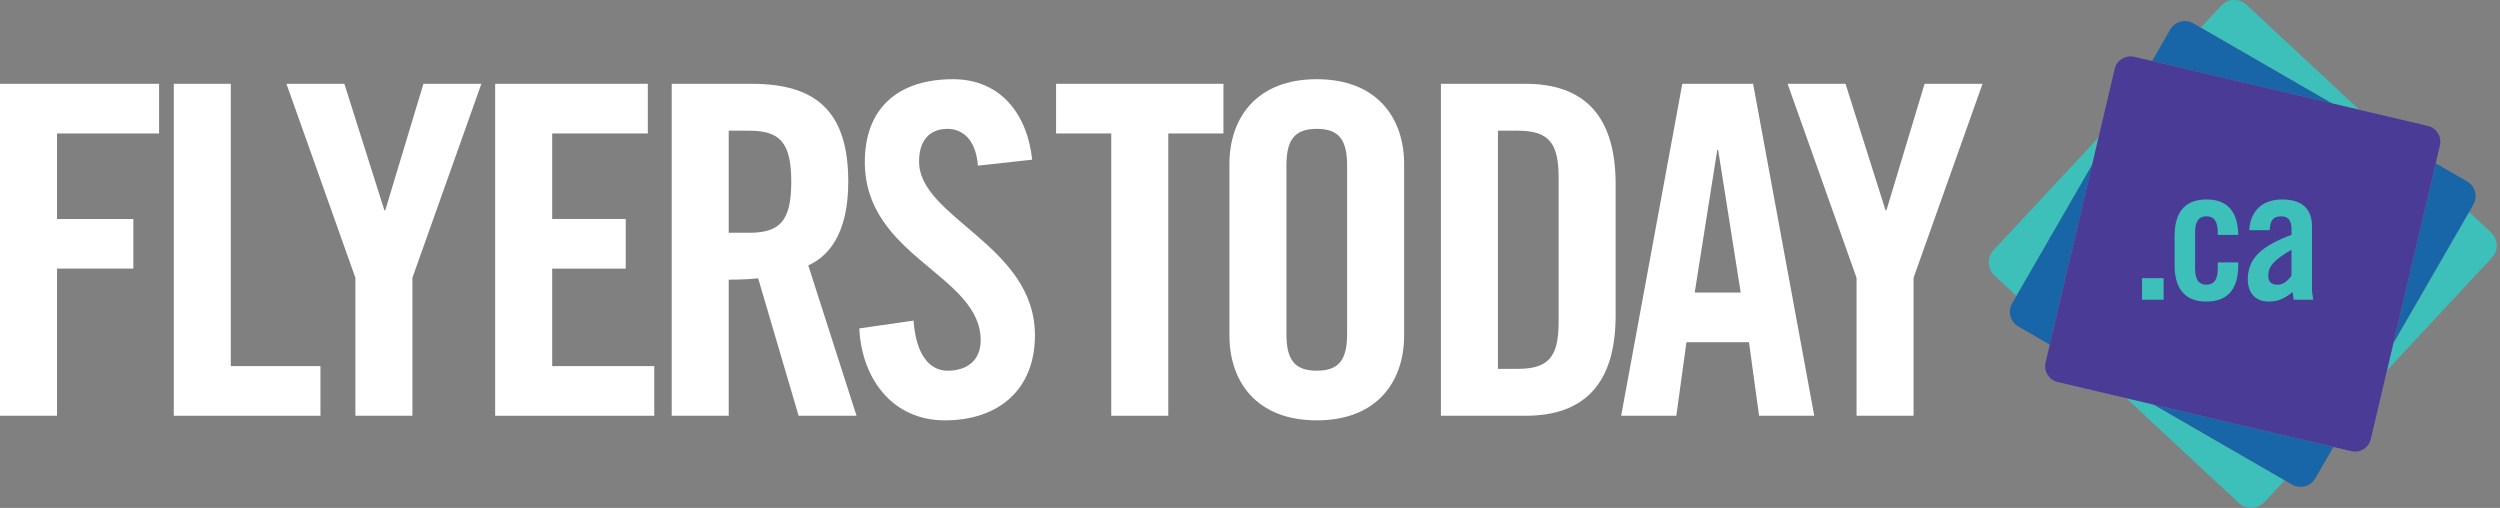 <?xml version="1.0" encoding="UTF-8"?>
<svg id="Layer_1" xmlns="http://www.w3.org/2000/svg" version="1.1" viewBox="0 0 1368.172 277.976">
  <rect x="0" y="0" width="1368.172" height="277.976" fill="#808080" stroke="none"/>
  <!-- Generator: Adobe Illustrator 29.1.0, SVG Export Plug-In . SVG Version: 2.1.0 Build 142)  -->
  <g>
    <path d="M1291.174,60.083l-61.722-57.469c-3.942-3.67-10.169-3.448-13.839.494l-11.19,12.018,71.753,41.426,14.998,3.531Z" fill="#3dbfba"/>
    <path d="M1163.605,217.893l61.722,57.469c3.942,3.67,10.169,3.448,13.839-.494l11.19-12.018-71.753-41.427-14.998-3.531Z" fill="#3dbfba"/>
    <path d="M1148.484,75.204l-57.469,61.722c-3.67,3.942-3.448,10.169.494,13.839l12.018,11.19,41.427-71.753,3.531-14.998Z" fill="#3dbfba"/>
    <path d="M1363.27,127.21l-12.018-11.19-41.427,71.753-3.531,14.998,57.469-61.722c3.67-3.942,3.448-10.169-.494-13.839Z" fill="#3dbfba"/>
    <path d="M1351.252,116.021l2.348-4.068c2.548-4.414,1.022-10.11-3.392-12.658l-17.214-9.938-23.169,98.417,41.427-71.753Z" fill="#1866a8"/>
    <path d="M1204.422,15.125l-4.068-2.348c-4.414-2.548-10.11-1.022-12.658,3.392l-9.938,17.214,98.417,23.169-71.753-41.426Z" fill="#1866a8"/>
    <path d="M1103.527,161.955l-2.348,4.068c-2.548,4.414-1.022,10.11,3.392,12.658l17.214,9.938,23.169-98.417-41.427,71.753Z" fill="#1866a8"/>
    <path d="M1250.356,262.85l4.068,2.348c4.414,2.548,10.11,1.022,12.658-3.392l9.938-17.214-98.417-23.169,71.753,41.427Z" fill="#1866a8"/>
    <path d="M1332.995,89.356l2.307-9.799c1.115-4.735-1.847-9.521-6.582-10.636l-37.545-8.839-14.998-3.531-98.417-23.169-9.799-2.307c-4.735-1.115-9.521,1.847-10.636,6.582l-8.839,37.545-3.531,14.998-23.169,98.417-2.307,9.799c-1.115,4.735,1.847,9.521,6.582,10.636l37.545,8.839,14.998,3.531,98.417,23.169,9.799,2.307c4.735,1.115,9.521-1.847,10.636-6.582l8.839-37.545,3.531-14.998,23.169-98.417Z" fill="#4a3b97"/>
  </g>
  <g>
    <rect x="1172.271" y="152.218" width="11.814" height="11.814" fill="#3dbfba"/>
    <path d="M1224.933,128.589c-.2-11.514-4.806-19.424-17.421-19.424-12.816,0-17.422,8.21-17.422,20.024v15.819c0,11.814,4.606,20.025,17.422,20.025s17.421-8.21,17.421-20.025v-1.401h-11.213v3.404c0,6.208-2.203,8.811-6.208,8.811s-6.208-2.603-6.208-8.811v-19.824c0-6.208,2.203-8.811,6.208-8.811s6.208,2.604,6.208,8.811v1.401h11.213Z" fill="#3dbfba"/>
    <path d="M1265.284,158.326v-34.543c0-9.812-5.907-14.617-16.32-14.617-10.513,0-17.422,5.907-18.022,16.82h11.213c.201-4.605,1.302-7.609,6.408-7.609,3.705,0,5.507,2.404,5.507,6.909v3.204c-16.12,6.107-23.93,12.616-23.93,24.43,0,6.908,3.805,12.115,11.414,12.115,5.407,0,8.911-1.802,13.116-5.207.1,1.301.501,2.704.601,4.205h10.713c-.301-1.802-.701-4.005-.701-5.707ZM1254.07,150.817c-1.903,2.703-4.406,5.006-7.509,5.006-3.405,0-5.207-1.401-5.207-4.906,0-4.706,2.503-8.41,12.716-14.218v14.118Z" fill="#3dbfba"/>
  </g>
  <g>
    <path d="M0,227.53V45.861h87.06v27.175H31.201v46.801h41.769v27.175H31.201v80.518H0Z" fill="#fff"/>
    <path d="M95.11,227.53V45.861h31.201v154.493h49.065v27.175h-80.266Z" fill="#fff"/>
    <path d="M225.7,227.53h-31.201v-75.485l-37.743-106.183h31.704l21.891,69.195h.503l20.884-69.195h31.704l-37.743,106.183v75.485Z" fill="#fff"/>
    <path d="M270.989,227.53V45.861h83.537v27.175h-52.336v46.801h40.259v27.175h-40.259v53.343h55.859v27.175h-87.06Z" fill="#fff"/>
    <path d="M398.809,227.53h-31.2V45.861h43.781c34.975,0,52.84,14.846,52.84,53.595,0,29.188-11.323,41.014-21.891,45.794l26.419,82.279h-31.704l-22.143-75.233c-4.025.503-10.568.755-16.104.755v74.478ZM398.809,127.386h11.071c16.858,0,23.149-6.29,23.149-27.93s-6.29-27.93-23.149-27.93h-11.071v55.859Z" fill="#fff"/>
    <path d="M535.188,90.65c-1.258-15.6-9.561-20.129-16.606-20.129-10.065,0-15.601,6.542-15.601,17.865,0,30.949,63.408,45.794,63.408,95.111,0,29.942-20.129,46.55-49.317,46.55-28.936,0-45.543-23.149-46.801-50.324l29.691-4.277c1.258,18.368,8.555,27.427,18.62,27.427,10.819,0,18.116-5.787,18.116-16.607,0-35.98-63.408-45.542-63.408-97.627,0-28.936,17.613-45.291,48.31-45.291,25.414,0,40.511,18.368,43.278,44.033l-29.691,3.271Z" fill="#fff"/>
    <path d="M608.157,73.036h-30.194v-27.175h91.588v27.175h-30.194v154.493h-31.201V73.036Z" fill="#fff"/>
    <path d="M672.822,89.895c0-25.665,15.098-46.549,47.808-46.549s47.808,20.884,47.808,46.549v93.602c0,25.665-15.098,46.55-47.808,46.55s-47.808-20.885-47.808-46.55v-93.602ZM704.023,182.741c0,13.588,4.025,20.13,16.606,20.13s16.606-6.542,16.606-20.13v-92.092c0-13.587-4.025-20.129-16.606-20.129s-16.606,6.542-16.606,20.129v92.092Z" fill="#fff"/>
    <path d="M788.569,45.861h46.298c32.207,0,49.317,17.613,49.317,54.852v71.963c0,37.239-17.11,54.852-49.317,54.852h-46.298V45.861ZM819.77,201.864h10.819c16.606,0,22.394-6.29,22.394-25.413v-79.511c0-19.123-5.787-25.414-22.394-25.414h-10.819v130.338Z" fill="#fff"/>
    <path d="M917.4,227.53h-30.194l33.465-181.668h38.749l33.466,181.668h-30.194l-5.536-40.259h-34.22l-5.535,40.259ZM927.465,160.096h25.161l-12.329-78.001h-.503l-12.329,78.001Z" fill="#fff"/>
    <path d="M1047.233,227.53h-31.2v-75.485l-37.742-106.183h31.703l21.891,69.195h.504l20.884-69.195h31.704l-37.743,106.183v75.485Z" fill="#fff"/>
  </g>
</svg>